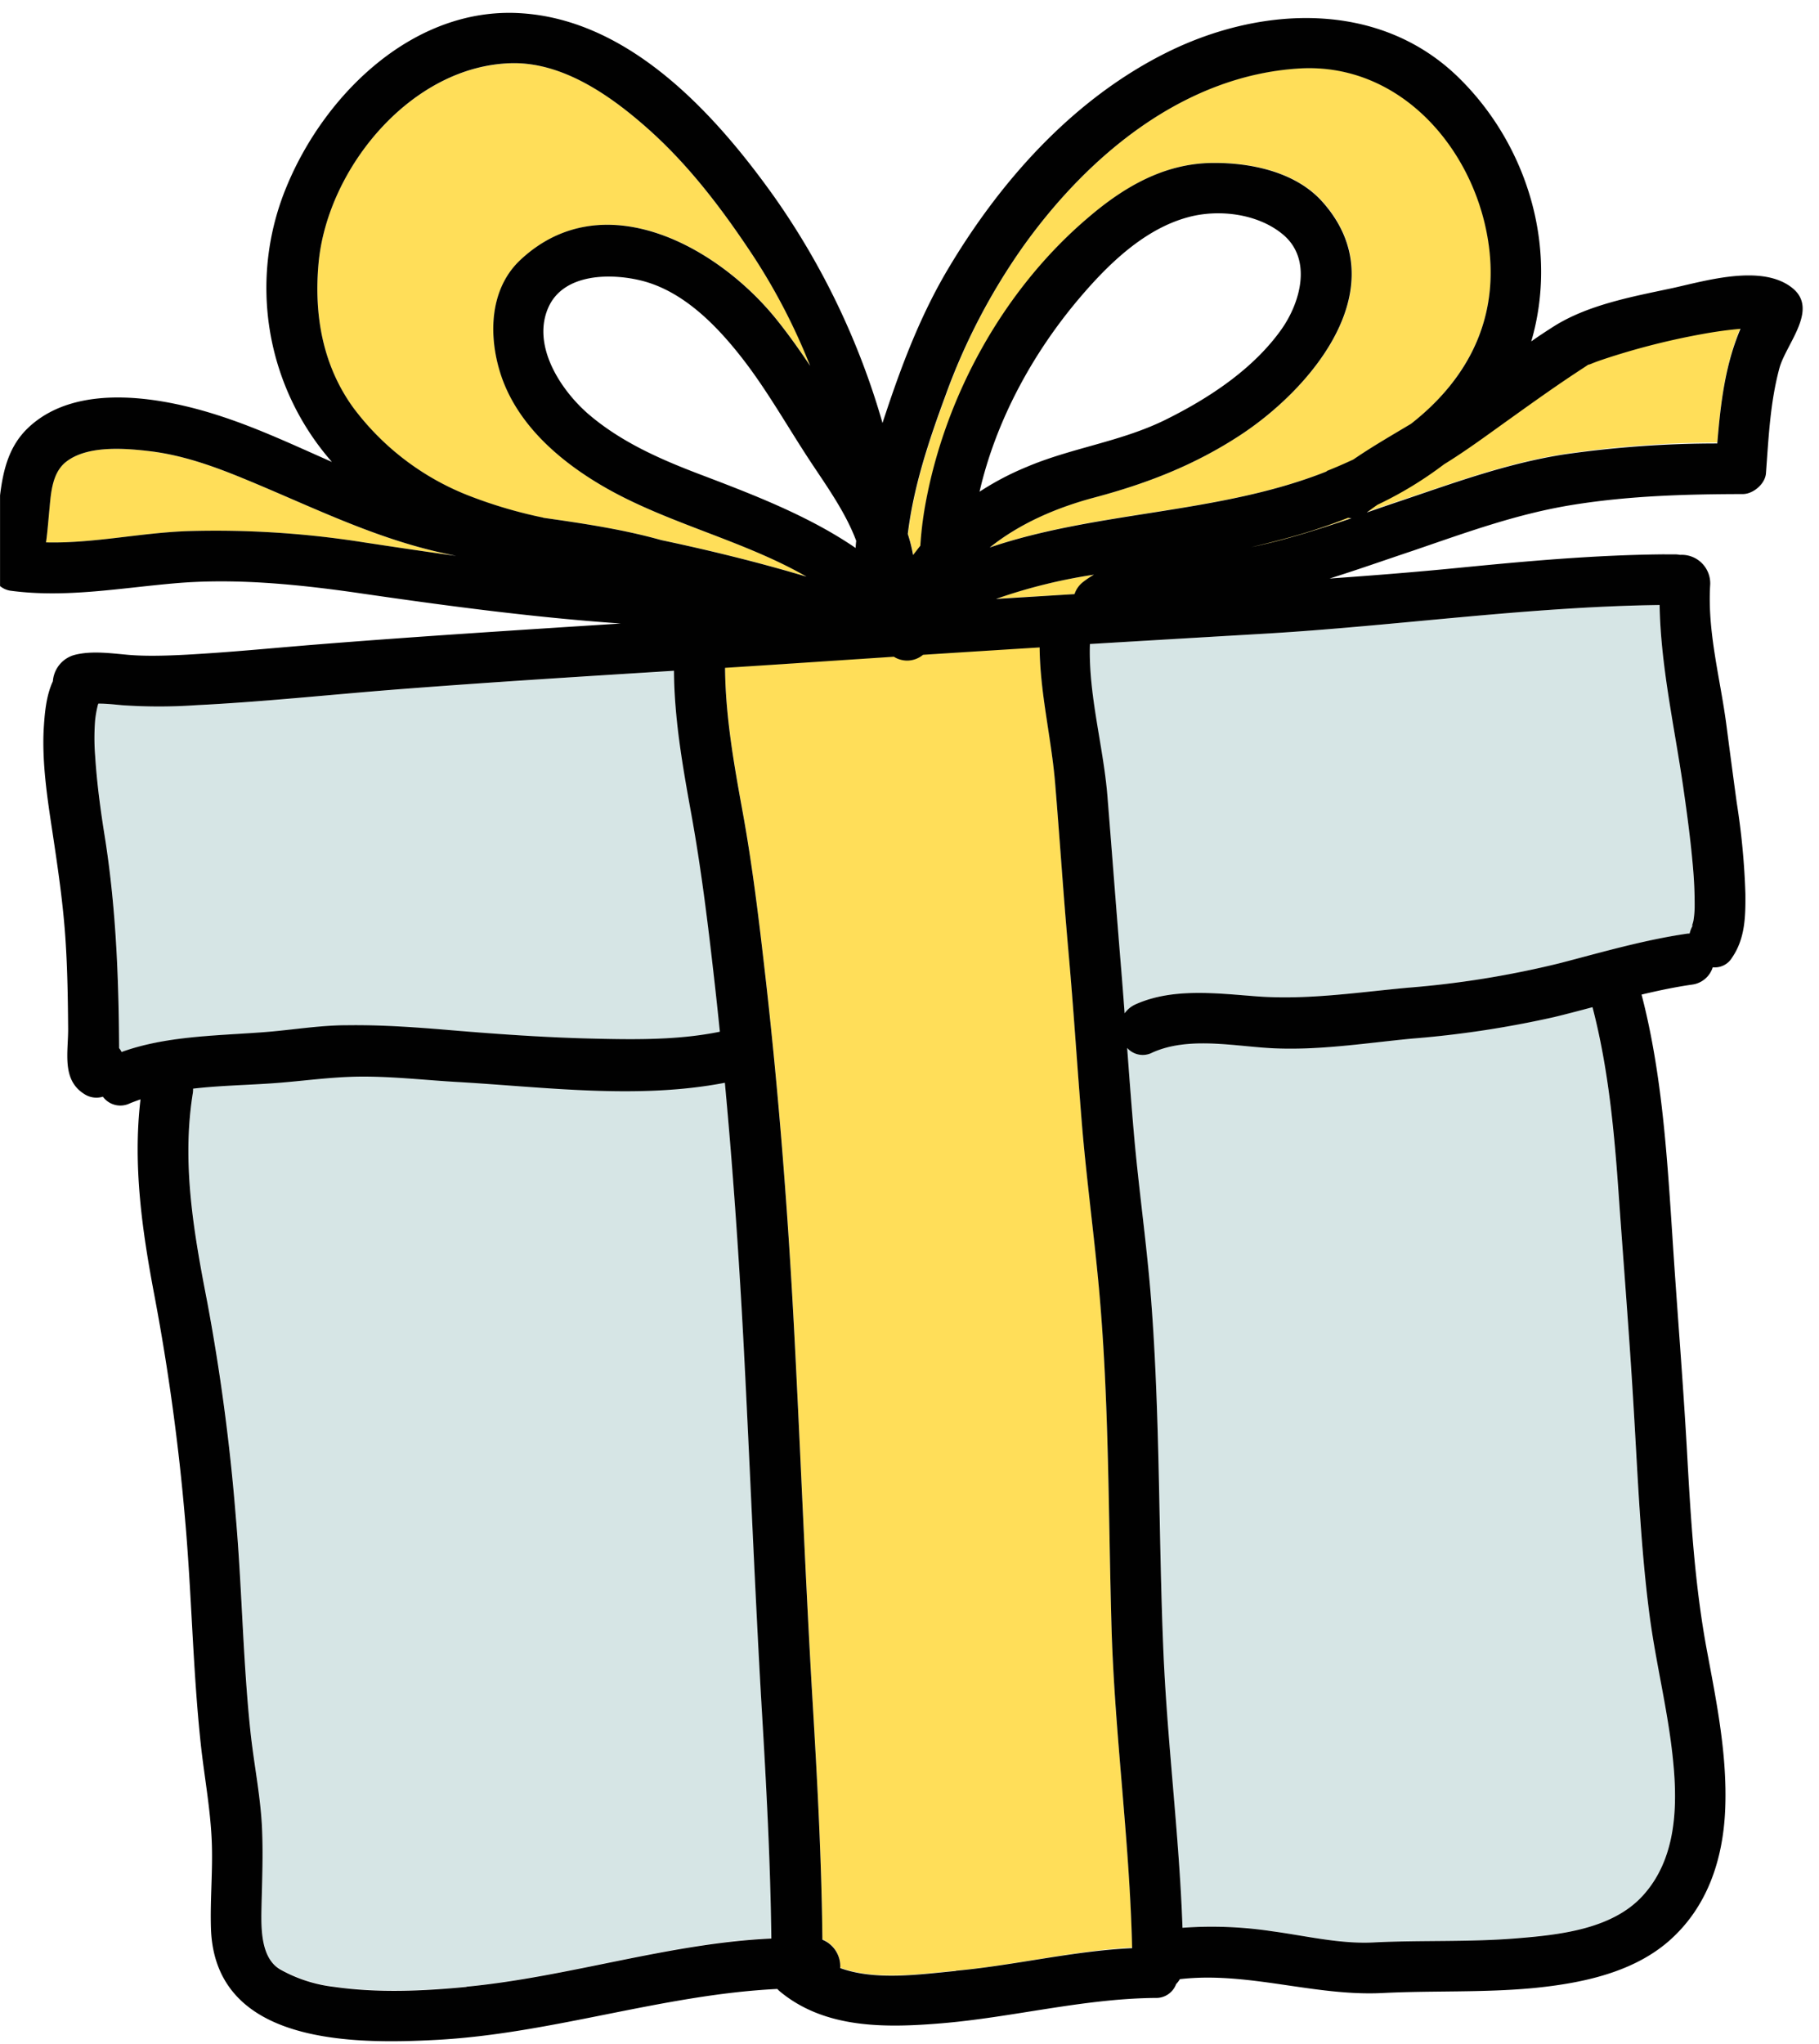 <?xml version="1.0" encoding="UTF-8" standalone="no"?><svg xmlns="http://www.w3.org/2000/svg" xmlns:xlink="http://www.w3.org/1999/xlink" fill="#000000" height="441.7" preserveAspectRatio="xMidYMid meet" version="1" viewBox="55.0 27.8 393.2 441.7" width="393.2" zoomAndPan="magnify">
 <g id="change1_1"><path d="m421.07 226.62a20.52 20.52 0 0 0 0.25 -2.83c0-2.93-0.11-5.85-0.37-8.76-0.51-5.81-1.28-11.59-2.12-17.35-1.87-12.85-4.86-26.09-5.08-39.16-28.63 0.38-57.2 4.56-85.76 6.22q-18.71 1.08-37.41 2.21c-0.37 10.9 2.92 22.11 3.79 32.93 1 12.12 1.89 24.25 2.89 36.37 0.29 3.5 0.56 7 0.82 10.49a5.82 5.82 0 0 1 2.38 -1.94c8.06-3.61 17.62-2.36 26.15-1.72 10.91 0.82 21.76-0.85 32.63-1.86a205.06 205.06 0 0 0 33 -5.33c9.13-2.37 18.24-5 27.6-6.38h0.37a6 6 0 0 1 0.92 -2.11c-0.75 1.09-0.13-0.07-0.06-0.78z" fill="#d6e5e5"/></g>
 <g id="change2_1"><path d="m270.3 157.17 17-1a5.49 5.49 0 0 1 1.94 -2.69 20.21 20.21 0 0 1 2.26 -1.51 116 116 0 0 0 -21.2 5.2z" fill="#ffde59"/></g>
 <g id="change2_2"><path d="m346.41 139.6c-3.67 1.46-7.39 2.72-11.07 3.78-4.07 1.17-8.16 2.19-12.27 3.1 8.21-1.44 16.19-4.06 24.09-6.79a4.8 4.8 0 0 1 -0.75 -0.09z" fill="#ffde59"/></g>
 <g id="change1_2"><path d="m209.44 239.57c-1.37-12.09-2.82-24-5-36-1.85-10.21-3.66-20.46-3.72-30.83-19.45 1.22-38.9 2.42-58.33 3.91-15 1.14-30 2.79-45 3.53a115.6 115.6 0 0 1 -16 0c-1.63-0.15-3.28-0.34-4.92-0.34h-0.16a0.88 0.88 0 0 0 -0.12 0.28 23.82 23.82 0 0 0 -0.59 3.27 48.91 48.91 0 0 0 0 7.75c0.37 5.81 1.14 11.58 2.06 17.32 2.43 15.24 3 30.44 3.12 45.82a3.92 3.92 0 0 1 0.53 0.83c9.46-3.41 20.06-3.5 30-4.17 6.31-0.42 12.54-1.51 18.87-1.56 6.82-0.06 13.63 0.36 20.42 0.91 11.1 0.91 22.27 1.72 33.4 2 8.83 0.2 18 0.28 26.7-1.51q-0.63-5.63-1.26-11.21z" fill="#d6e5e5"/></g>
 <g id="change2_3"><path d="m422.82 99.9a155.43 155.43 0 0 0 -19.93 5c-1.29 0.42-2.59 0.84-3.85 1.36-0.53 0.21-0.69 0.25-0.73 0.23-0.17 0.14-0.59 0.44-1.52 1-5.15 3.38-10.16 7-15.18 10.53-4.76 3.39-9.5 6.93-14.49 10a81.45 81.45 0 0 1 -14.39 8.74c-0.8 0.56-1.6 1.13-2.37 1.72h-0.06c2.15-0.75 4.3-1.5 6.45-2.22 12.06-4 23.56-8.37 36.22-10.36a231.37 231.37 0 0 1 33.25 -2.48c0.7-8.59 1.69-16.92 5-24.79-2.83 0.37-5.63 0.76-8.4 1.27z" fill="#ffde59"/></g>
 <g id="change1_3"><path d="m416.68 408.45c-1-10.75-3.75-21.2-5.14-31.89-2-15.16-2.57-30.44-3.48-45.69-0.89-14.87-2.09-29.73-3.14-44.59-1-13.74-2.21-27.53-5.69-40.89-2.78 0.74-5.56 1.48-8.35 2.15a219.1 219.1 0 0 1 -30.8 4.65c-10.34 1-20.82 2.7-31.21 2-7.92-0.53-17.26-2.37-24.77 1a4.49 4.49 0 0 1 -5.46 -1c0.46 6.19 0.92 12.37 1.46 18.55 1.06 12.16 2.84 24.25 3.76 36.43 1.88 24.67 1.6 49.42 2.56 74.13 0.79 20.36 3.47 40.67 4.18 61a87.08 87.08 0 0 1 19.42 0.76c7.11 1 14.63 2.78 21.84 2.41 10.33-0.52 20.69 0 31-0.89 9.17-0.75 20.57-1.94 27.19-9.16 7.2-7.78 7.59-18.9 6.63-28.97z" fill="#d6e5e5"/></g>
 <g id="change1_4"><path d="m219.66 396.56c-1.54-26.45-2.55-52.93-3.95-79.39-1-18.56-2.28-37-4-55.51-18.93 3.65-39 0.91-58-0.18-7-0.4-13.87-1.21-20.84-1.15-6.51 0.05-12.85 1-19.32 1.47-5.46 0.37-11.19 0.48-16.79 1.13a5.28 5.28 0 0 1 -0.08 1.11c-2.42 15.14 0.28 30.28 3.17 45.15a445 445 0 0 1 6.12 46c1.36 15.48 1.55 31.15 3.18 46.58 0.74 7.05 2.22 14.07 2.52 21.16 0.23 5.48 0 10.83-0.11 16.3-0.1 4.38-0.46 11.4 4 14a31 31 0 0 0 11.68 3.78c9.47 1.36 19.16 0.93 28.65 0 22.08-2.12 43.74-9.39 65.89-10.48-0.23-16.65-1.15-33.29-2.12-49.97z" fill="#d6e5e5"/></g>
 <g fill="#ffde59" id="change2_4">
  <path d="m163.55 109.49c-3-8.36-3-19 4-25.55 17.77-16.61 42.57-3 55.3 12.84 2.6 3.23 5 6.61 7.31 10.07a132.17 132.17 0 0 0 -12.41 -23.85c-6.43-9.71-13.56-19.17-22.26-27-8-7.2-18.45-14.75-29.78-14.53-21.62 0.42-40 22.58-41.85 43.23-1 11.06 0.84 22 7.45 31.13a57 57 0 0 0 25.48 19.26 100.08 100.08 0 0 0 15.62 4.57c8.58 1.23 17.16 2.48 25.54 4.82 10.59 2.24 21.06 4.81 31.4 7.9-13.46-7.76-29.78-11.38-43.35-19.15-9.44-5.4-18.66-13.15-22.45-23.74z" fill="inherit"/>
  <path d="m148.39 146.75c-14.09-3.45-26.74-9.77-40.07-15.27-6.75-2.79-13.73-5.34-21-6.2-5.36-0.64-13.37-1.28-18 2.27-3 2.32-3.3 6.54-3.62 10-0.24 2.49-0.42 5-0.76 7.44 10.23 0.26 20.4-2.08 30.62-2.43a204.82 204.82 0 0 1 38.17 2.44c6.6 1 13.23 2 19.9 2.88-1.75-0.32-3.5-0.7-5.24-1.13z" fill="inherit"/>
  <path d="m377 81.83c-2.34-20.9-18.73-40.66-41.15-39.28-24.94 1.54-45.57 18.82-59.6 38.4a135.31 135.31 0 0 0 -16.85 32.43c-3.53 9.55-6.89 19.61-8.12 29.84a33.14 33.14 0 0 1 1.14 4.54c0.52-0.69 1-1.39 1.57-2a76.61 76.61 0 0 1 0.88 -7.72c4.06-24 16.89-47.49 35.48-63.32 7.68-6.53 16.27-11.6 26.64-11.74 8.3-0.11 18.11 1.88 23.91 8.39 16.2 18.14-1.93 40.13-17.94 50.54-9.8 6.38-19.94 10.35-31.16 13.31-8.25 2.18-16.23 5.59-22.81 10.85 23.36-8 49.67-7.21 72.85-16.45q2.94-1.17 5.77-2.55c4-2.76 8.26-5.19 12.45-7.7 11.29-8.92 18.7-21.37 16.94-37.54z" fill="inherit"/>
  <path d="m295.31 380.26c-0.77-24.7-0.5-49.48-2.74-74.11-1.11-12.16-2.78-24.24-3.76-36.41s-1.76-24.3-2.84-36.43-1.88-24.18-2.87-36.26c-0.82-9.92-3.28-19.54-3.36-29.44q-12.6 0.76-25.2 1.59a5.37 5.37 0 0 1 -6.31 0.42l-13 0.86q-11.75 0.81-23.49 1.54c0.08 10.32 1.87 20.52 3.72 30.67 2.19 12 3.62 23.94 5 36 2.94 25.83 4.92 51.63 6.27 77.6 1.38 26.45 2.38 52.93 3.95 79.38 1 17.05 1.93 34.08 2.1 51.16a6.18 6.18 0 0 1 3.85 6.13c7.73 2.78 17.32 1.34 25 0.62 12.82-1.18 25.26-4.28 38.11-5-0.52-22.75-3.74-45.49-4.43-68.32z" fill="inherit"/>
 </g>
 <g id="change3_1"><path d="m442.49 90.07c-6.54-5.32-18.79-1.59-26.05 0-8.58 1.83-18.3 3.58-25.8 8.4-1.56 1-3.1 2-4.64 3.1 5.88-20.08-0.74-42.27-15.56-56.87-17.11-16.87-42.63-15.7-62.94-5.7s-36.15 27.69-47.62 47c-5.9 9.93-10 20.74-13.61 31.67-0.17 0.51-0.34 1-0.5 1.54a162.55 162.55 0 0 0 -23.33 -48.78c-12.8-18-31.35-38.4-55-39.78-22.93-1.38-42.15 17.35-50.44 37.35a57 57 0 0 0 9.75 59.61c-7.84-3.45-15.61-7.12-23.76-9.8-12.37-4.1-30.99-7.6-41.65 2.19-4.39 4-5.65 9.3-6.33 14.82v19.61a4.62 4.62 0 0 0 2.22 1c12 1.62 23.87-0.61 35.83-1.62 12.78-1.08 25.93 0.21 38.57 2 19 2.77 38.29 5.37 57.57 6.71-21.81 1.4-43.62 2.77-65.42 4.51-7.8 0.62-15.58 1.38-23.39 1.91-6.55 0.45-12.92 0.78-17.78 0.34-3.72-0.33-7.73-0.9-11.39 0a6.38 6.38 0 0 0 -4.79 5.72c-1.5 3.22-1.79 7.11-2 10.62-0.32 7.25 0.79 14.62 1.88 21.77 1.2 8 2.38 15.86 2.88 23.93 0.4 6.28 0.49 12.58 0.54 18.87 0 5.23-1.44 11.15 3.76 14.16a4.76 4.76 0 0 0 3.75 0.41 4.68 4.68 0 0 0 5.81 1.45c0.77-0.32 1.54-0.6 2.32-0.87-1.69 14.4 0.39 28.64 3.1 42.86a481.73 481.73 0 0 1 6.53 47.8c1.43 16.08 1.67 32.33 3.37 48.36 0.75 7.08 2.1 14.06 2.4 21.19 0.27 6.32-0.37 12.58-0.17 18.89 0.8 25 30.32 25.11 48.78 24.11 24.9-1.33 48.84-9.8 73.65-11a7 7 0 0 0 0.62 0.59c9.78 8.07 22.9 7.82 34.88 6.83 15.49-1.3 30.56-5.33 46.18-5.48a4.6 4.6 0 0 0 4.53 -3 5.67 5.67 0 0 0 0.8 -1.06c14.75-1.7 29 3.72 43.76 3 10.89-0.55 21.78-0.05 32.65-1.07 10.13-1 21.19-3.21 29.11-10 8.51-7.34 11.93-17.78 12.37-28.75 0.45-11.44-1.8-22.69-3.9-33.88-2.68-14.22-3.55-28.66-4.35-43.09-0.88-15.69-2.19-31.34-3.19-47-1-15.12-1.95-30.28-5.05-45.14-0.48-2.28-1-4.54-1.6-6.8 3.59-0.86 7.21-1.62 10.87-2.15a5.41 5.41 0 0 0 4.52 -3.75 4.33 4.33 0 0 0 4.19 -2.11c2.81-4.09 2.91-8.86 2.87-13.7a156.6 156.6 0 0 0 -1.88 -19.8q-1.14-8.37-2.23-16.75c-1.31-10-4.15-20.12-3.5-30.33a6.16 6.16 0 0 0 -6.53 -6.42 6 6 0 0 0 -1.14 -0.11h-2.15a6.08 6.08 0 0 0 -0.61 0c-14.69 0.15-29.33 1.47-43.94 2.91-9.3 0.92-18.6 1.66-27.91 2.31 6-1.87 12-4 18-6 11.7-4 22.79-8.09 35.08-10 12-1.89 24.15-2.23 36.25-2.25 2.22 0 4.8-2.16 5-4.44 0.57-7.63 0.9-15.29 2.9-22.71 1.37-5.19 8.58-12.67 2.86-17.33zm-202.41 54.58c-0.05 0.52-0.1 1-0.13 1.55-10.23-7-22.3-11.59-33.9-16-8.55-3.26-17-7-24-13.05-6-5.26-12.15-14.8-8.5-22.95 3.34-7.45 13.69-7.4 20.28-5.72 8.94 2.3 16.1 9.67 21.58 16.69s10 15.15 15 22.69c3.37 5.08 7.41 10.74 9.67 16.79zm-106.35 0.35a204.82 204.82 0 0 0 -38.16 -2.44c-10.22 0.35-20.39 2.69-30.62 2.43 0.34-2.46 0.52-5 0.76-7.44 0.32-3.49 0.64-7.71 3.62-10 4.59-3.55 12.6-2.91 18-2.27 7.3 0.86 14.28 3.41 21 6.2 13.33 5.5 26 11.82 40.07 15.27 1.74 0.43 3.49 0.81 5.24 1.16-6.64-0.91-13.31-1.91-19.91-2.91zm38.68-5.36a100.08 100.08 0 0 1 -15.62 -4.57 57 57 0 0 1 -25.48 -19.26c-6.61-9.17-8.46-20.07-7.45-31.13 1.89-20.65 20.23-42.81 41.85-43.23 11.29-0.19 21.77 7.36 29.78 14.55 8.7 7.82 15.83 17.28 22.26 27a132.17 132.17 0 0 1 12.37 23.85c-2.31-3.46-4.71-6.84-7.31-10.07-12.73-15.8-37.53-29.45-55.3-12.84-7 6.54-6.95 17.19-4 25.55 3.79 10.59 13 18.34 22.48 23.74 13.54 7.72 29.86 11.39 43.35 19.17-10.34-3.09-20.81-5.66-31.4-7.9-8.37-2.35-16.94-3.6-25.53-4.83zm-91.13 115.46a3.92 3.92 0 0 0 -0.53 -0.83c-0.09-15.38-0.69-30.58-3.12-45.82-0.92-5.74-1.69-11.51-2.06-17.32a48.91 48.91 0 0 1 0 -7.75 23.82 23.82 0 0 1 0.59 -3.27 0.88 0.88 0 0 1 0.12 -0.28h0.16c1.64 0 3.29 0.19 4.92 0.34a115.6 115.6 0 0 0 16 0c15-0.74 30-2.39 45-3.53 19.43-1.49 38.88-2.69 58.33-3.91 0.06 10.37 1.87 20.62 3.72 30.83 2.18 12 3.63 23.94 5 36q0.63 5.58 1.2 11.16c-8.72 1.79-17.87 1.71-26.7 1.51-11.13-0.24-22.3-1.05-33.4-2-6.79-0.55-13.6-1-20.42-0.91-6.33 0-12.56 1.14-18.87 1.56-9.88 0.72-20.48 0.81-29.94 4.22zm74.59 202c-9.49 0.92-19.18 1.35-28.65 0a31 31 0 0 1 -11.68 -3.78c-4.44-2.63-4.08-9.65-4-14 0.13-5.47 0.34-10.82 0.11-16.3-0.3-7.09-1.78-14.11-2.52-21.16-1.63-15.43-1.82-31.1-3.18-46.58a445 445 0 0 0 -6.12 -46c-2.89-14.87-5.59-30-3.17-45.15a5.28 5.28 0 0 0 0.08 -1.11c5.6-0.65 11.33-0.76 16.79-1.13 6.47-0.43 12.81-1.42 19.32-1.47 7-0.06 13.89 0.75 20.84 1.15 19 1.09 39.07 3.83 58 0.18 1.72 18.47 3 36.95 4 55.51 1.4 26.46 2.41 52.94 3.95 79.39 1 16.68 1.89 33.32 2.1 50-22.13 1.02-43.74 8.29-65.87 10.41zm105.75-3.44c-7.72 0.72-17.31 2.16-25-0.62a6.18 6.18 0 0 0 -3.85 -6.13c-0.17-17.08-1.09-34.11-2.1-51.16-1.57-26.45-2.57-52.93-3.95-79.38-1.35-26-3.33-51.77-6.27-77.6-1.38-12.1-2.81-24.06-5-36-1.85-10.15-3.64-20.35-3.72-30.67q11.75-0.75 23.49-1.54l13-0.86a5.37 5.37 0 0 0 6.31 -0.42q12.6-0.81 25.2-1.59c0.08 9.9 2.54 19.52 3.36 29.44 1 12.08 1.79 24.18 2.87 36.26s1.86 24.29 2.84 36.43 2.65 24.25 3.76 36.41c2.24 24.63 2 49.41 2.74 74.11 0.73 22.83 3.91 45.57 4.42 68.39-12.84 0.61-25.28 3.71-38.1 4.89zm8.68-296.45a116 116 0 0 1 21.17 -5.24 20.21 20.21 0 0 0 -2.26 1.51 5.49 5.49 0 0 0 -1.94 2.69zm141.24 219.35c1.39 10.69 4.11 21.14 5.14 31.89 1 10.07 0.57 21.19-6.62 29-6.62 7.22-18 8.41-27.19 9.16-10.32 0.85-20.68 0.37-31 0.89-7.21 0.37-14.73-1.45-21.84-2.41a87.08 87.08 0 0 0 -19.42 -0.76c-0.71-20.36-3.39-40.67-4.18-61-1-24.71-0.68-49.46-2.56-74.13-0.92-12.18-2.7-24.27-3.76-36.43-0.54-6.18-1-12.36-1.46-18.55a4.49 4.49 0 0 0 5.46 1c7.51-3.37 16.85-1.53 24.77-1 10.39 0.7 20.87-1 31.21-2a219.1 219.1 0 0 0 30.8 -4.65c2.79-0.67 5.57-1.41 8.35-2.15 3.48 13.36 4.73 27.15 5.69 40.89 1.05 14.86 2.25 29.72 3.14 44.59 0.93 15.22 1.5 30.5 3.47 45.66zm2.21-218c0.22 13.07 3.21 26.31 5.08 39.16 0.84 5.76 1.61 11.54 2.12 17.35 0.26 2.91 0.39 5.83 0.37 8.76a20.52 20.52 0 0 1 -0.25 2.83c-0.1 0.71-0.69 1.87 0.08 0.74a6 6 0 0 0 -0.92 2.11h-0.37c-9.36 1.35-18.47 4-27.6 6.38a205.06 205.06 0 0 1 -33 5.33c-10.87 1-21.72 2.68-32.63 1.86-8.53-0.64-18.09-1.89-26.15 1.72a5.82 5.82 0 0 0 -2.38 1.94c-0.26-3.5-0.53-7-0.82-10.49-1-12.12-1.91-24.25-2.89-36.37-0.87-10.82-4.16-22-3.79-32.93q18.71-1.12 37.41-2.21c28.54-1.66 57.11-5.84 85.74-6.22zm-90.68-12c4.11-0.91 8.2-1.93 12.27-3.1 3.68-1.06 7.4-2.32 11.07-3.78a4.8 4.8 0 0 0 0.75 0.09c-7.9 2.65-15.88 5.23-24.09 6.71zm18.72-16.91c-23.18 9.24-49.49 8.5-72.85 16.45 6.58-5.26 14.56-8.67 22.81-10.85 11.22-3 21.36-6.93 31.16-13.31 16-10.41 34.14-32.4 17.94-50.54-5.8-6.51-15.61-8.5-23.91-8.39-10.37 0.14-19 5.21-26.64 11.74-18.59 15.75-31.42 39.25-35.48 63.25a76.61 76.61 0 0 0 -0.88 7.72c-0.54 0.66-1.05 1.36-1.57 2a33.14 33.14 0 0 0 -1.14 -4.54c1.23-10.23 4.59-20.29 8.12-29.84a135.31 135.31 0 0 1 16.85 -32.34c14-19.58 34.66-36.86 59.6-38.4 22.42-1.38 38.81 18.38 41.15 39.28 1.81 16.19-5.6 28.62-16.94 37.49-4.19 2.51-8.43 4.94-12.45 7.7q-2.83 1.33-5.77 2.5zm-75.07 4.49c3.54-15.48 11.58-30.13 21.68-42 6.2-7.3 14-14.9 23.5-17.43 6.64-1.78 15-0.73 20.36 3.7 6.44 5.3 3.91 14.63-0.23 20.51-6.13 8.67-15.81 15-25.22 19.64-9.63 4.72-20.22 6-30 10.18a60.55 60.55 0 0 0 -10.09 5.32zm159.5-10.52a231.37 231.37 0 0 0 -33.22 2.38c-12.66 2-24.16 6.31-36.22 10.36-2.15 0.72-4.3 1.47-6.45 2.22h0.06c0.77-0.59 1.57-1.16 2.37-1.72a81.45 81.45 0 0 0 14.39 -8.74c5-3.07 9.73-6.61 14.49-10 5-3.58 10-7.15 15.18-10.53 0.93-0.6 1.35-0.9 1.52-1 0 0 0.2 0 0.73-0.23 1.26-0.52 2.56-0.94 3.85-1.36a155.43 155.43 0 0 1 19.93 -5c2.77-0.51 5.57-0.91 8.38-1.15-3.32 7.77-4.31 16.15-5.01 24.69z" fill="#010101"/></g>
</svg>